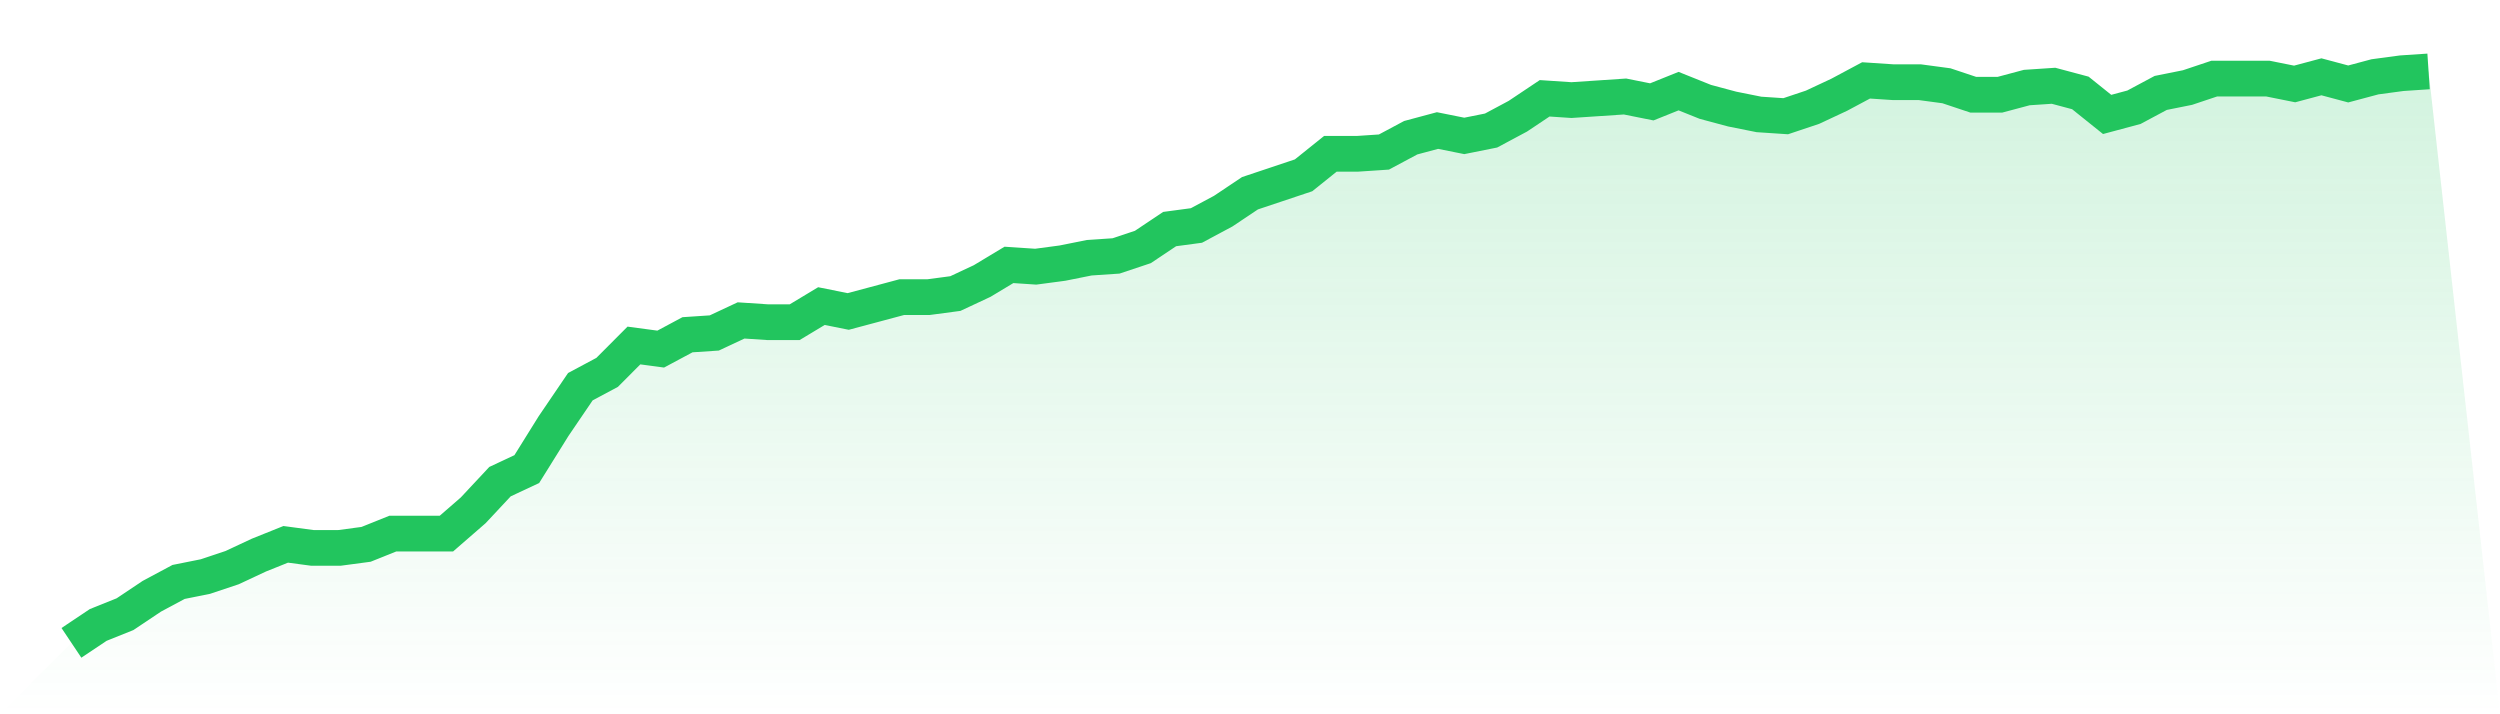 <svg viewBox="0 0 140 40" xmlns="http://www.w3.org/2000/svg">
<defs>
<linearGradient id="gradient" x1="0" x2="0" y1="0" y2="1">
<stop offset="0%" stop-color="#22c55e" stop-opacity="0.2"/>
<stop offset="100%" stop-color="#22c55e" stop-opacity="0"/>
</linearGradient>
</defs>
<path d="M4,36 L4,36 L5.5,34.997 L7,34.395 L8.5,33.392 L10,32.589 L11.5,32.288 L13,31.787 L14.5,31.085 L16,30.483 L17.5,30.683 L19,30.683 L20.5,30.483 L22,29.881 L23.5,29.881 L25,29.881 L26.5,28.577 L28,26.972 L29.5,26.27 L31,23.862 L32.5,21.655 L34,20.853 L35.5,19.348 L37,19.549 L38.5,18.746 L40,18.646 L41.5,17.944 L43,18.044 L44.5,18.044 L46,17.141 L47.5,17.442 L49,17.041 L50.5,16.639 L52,16.639 L53.5,16.439 L55,15.737 L56.5,14.834 L58,14.934 L59.5,14.734 L61,14.433 L62.5,14.332 L64,13.831 L65.5,12.828 L67,12.627 L68.5,11.824 L70,10.821 L71.5,10.32 L73,9.818 L74.5,8.614 L76,8.614 L77.5,8.514 L79,7.712 L80.5,7.31 L82,7.611 L83.5,7.31 L85,6.508 L86.5,5.505 L88,5.605 L89.5,5.505 L91,5.404 L92.5,5.705 L94,5.103 L95.5,5.705 L97,6.107 L98.5,6.408 L100,6.508 L101.5,6.006 L103,5.304 L104.5,4.502 L106,4.602 L107.5,4.602 L109,4.803 L110.5,5.304 L112,5.304 L113.5,4.903 L115,4.803 L116.5,5.204 L118,6.408 L119.5,6.006 L121,5.204 L122.5,4.903 L124,4.401 L125.5,4.401 L127,4.401 L128.5,4.702 L130,4.301 L131.5,4.702 L133,4.301 L134.5,4.1 L136,4 L140,40 L0,40 z" fill="url(#gradient)"/>
<path d="M4,36 L4,36 L5.5,34.997 L7,34.395 L8.5,33.392 L10,32.589 L11.5,32.288 L13,31.787 L14.5,31.085 L16,30.483 L17.5,30.683 L19,30.683 L20.5,30.483 L22,29.881 L23.5,29.881 L25,29.881 L26.5,28.577 L28,26.972 L29.5,26.27 L31,23.862 L32.5,21.655 L34,20.853 L35.5,19.348 L37,19.549 L38.5,18.746 L40,18.646 L41.5,17.944 L43,18.044 L44.5,18.044 L46,17.141 L47.5,17.442 L49,17.041 L50.5,16.639 L52,16.639 L53.5,16.439 L55,15.737 L56.5,14.834 L58,14.934 L59.5,14.734 L61,14.433 L62.5,14.332 L64,13.831 L65.5,12.828 L67,12.627 L68.5,11.824 L70,10.821 L71.5,10.32 L73,9.818 L74.5,8.614 L76,8.614 L77.5,8.514 L79,7.712 L80.5,7.31 L82,7.611 L83.5,7.31 L85,6.508 L86.5,5.505 L88,5.605 L89.5,5.505 L91,5.404 L92.5,5.705 L94,5.103 L95.5,5.705 L97,6.107 L98.5,6.408 L100,6.508 L101.5,6.006 L103,5.304 L104.5,4.502 L106,4.602 L107.5,4.602 L109,4.803 L110.5,5.304 L112,5.304 L113.5,4.903 L115,4.803 L116.5,5.204 L118,6.408 L119.5,6.006 L121,5.204 L122.5,4.903 L124,4.401 L125.5,4.401 L127,4.401 L128.5,4.702 L130,4.301 L131.5,4.702 L133,4.301 L134.5,4.1 L136,4" fill="none" stroke="#22c55e" stroke-width="2"/>
</svg>